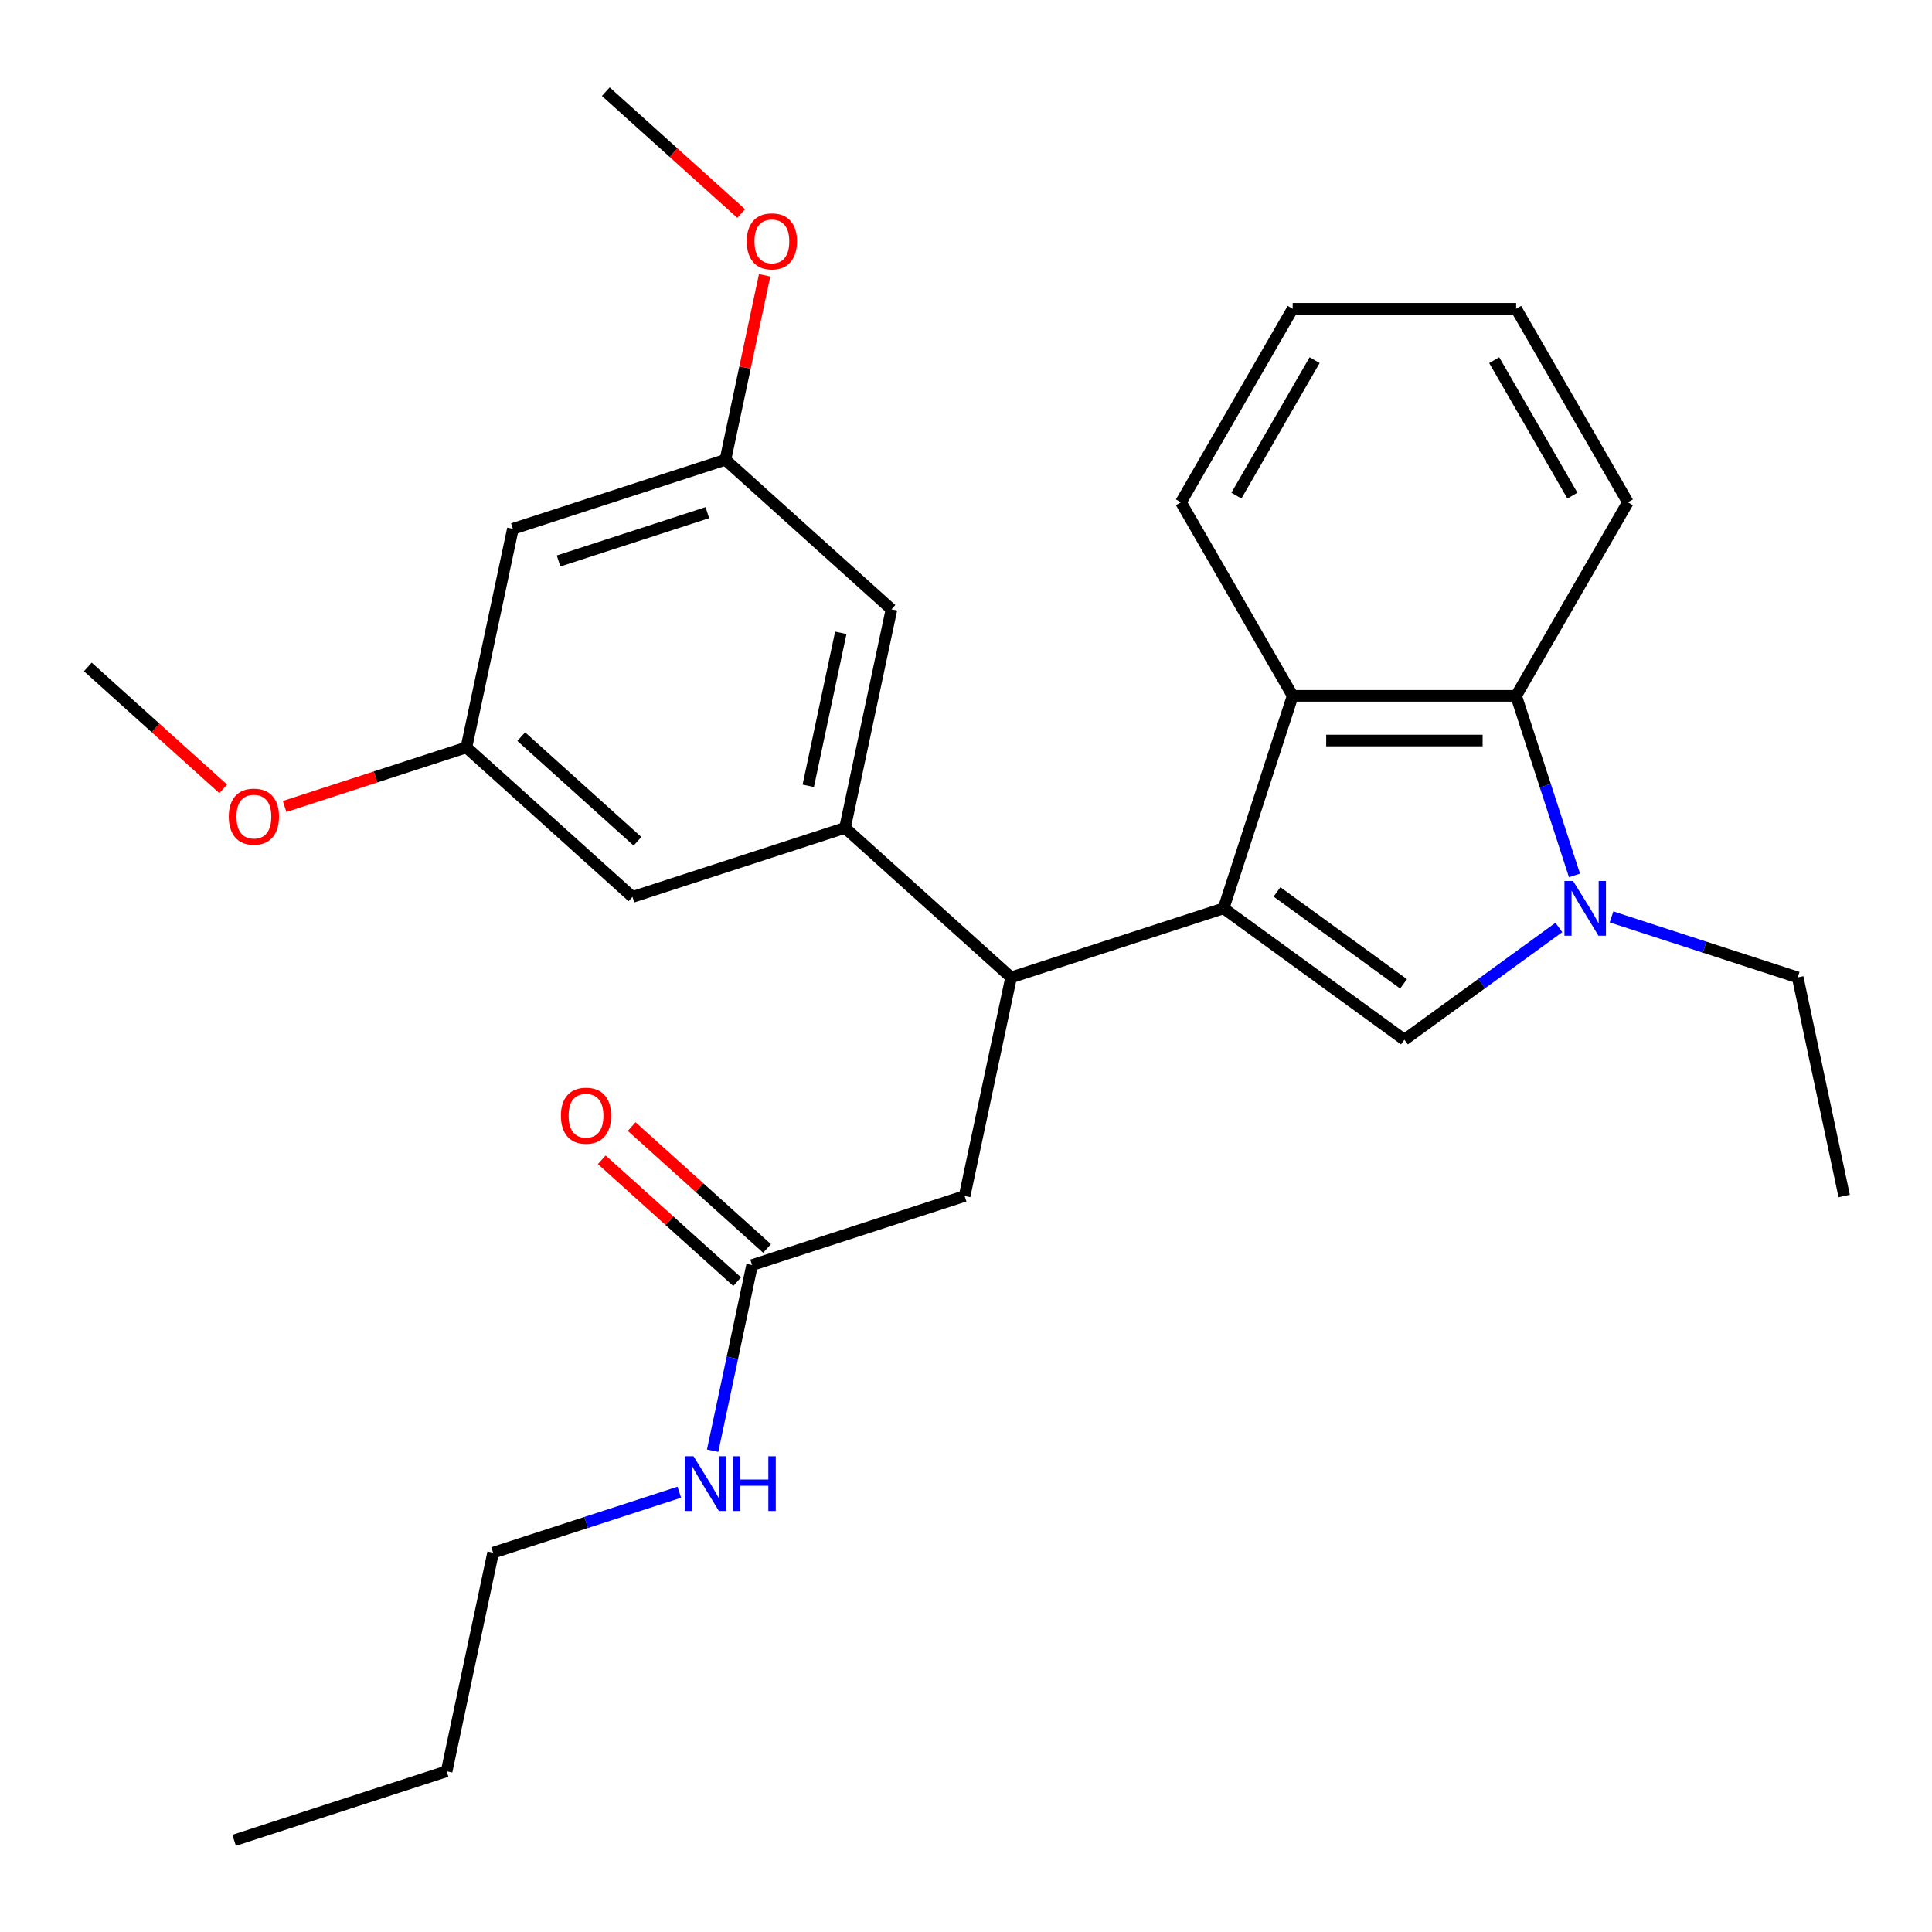 <?xml version='1.0' encoding='iso-8859-1'?>
<svg version='1.1' baseProfile='full'
              xmlns='http://www.w3.org/2000/svg'
                      xmlns:rdkit='http://www.rdkit.org/xml'
                      xmlns:xlink='http://www.w3.org/1999/xlink'
                  xml:space='preserve'
width='1000px' height='1000px' viewBox='0 0 1000 1000'>
<!-- END OF HEADER -->
<rect style='opacity:1.0;fill:#FFFFFF;stroke:none' width='1000' height='1000' x='0' y='0'> </rect>
<path class='bond-0' d='M 255.228,803.673 L 303.415,788.016' style='fill:none;fill-rule:evenodd;stroke:#000000;stroke-width:6px;stroke-linecap:butt;stroke-linejoin:miter;stroke-opacity:1' />
<path class='bond-0' d='M 303.415,788.016 L 351.602,772.359' style='fill:none;fill-rule:evenodd;stroke:#0000FF;stroke-width:6px;stroke-linecap:butt;stroke-linejoin:miter;stroke-opacity:1' />
<path class='bond-1' d='M 255.228,803.673 L 231.18,916.812' style='fill:none;fill-rule:evenodd;stroke:#000000;stroke-width:6px;stroke-linecap:butt;stroke-linejoin:miter;stroke-opacity:1' />
<path class='bond-2' d='M 389.282,654.792 L 379.07,702.835' style='fill:none;fill-rule:evenodd;stroke:#000000;stroke-width:6px;stroke-linecap:butt;stroke-linejoin:miter;stroke-opacity:1' />
<path class='bond-2' d='M 379.07,702.835 L 368.858,750.879' style='fill:none;fill-rule:evenodd;stroke:#0000FF;stroke-width:6px;stroke-linecap:butt;stroke-linejoin:miter;stroke-opacity:1' />
<path class='bond-3' d='M 397.021,646.196 L 361.989,614.652' style='fill:none;fill-rule:evenodd;stroke:#000000;stroke-width:6px;stroke-linecap:butt;stroke-linejoin:miter;stroke-opacity:1' />
<path class='bond-3' d='M 361.989,614.652 L 326.956,583.109' style='fill:none;fill-rule:evenodd;stroke:#FF0000;stroke-width:6px;stroke-linecap:butt;stroke-linejoin:miter;stroke-opacity:1' />
<path class='bond-3' d='M 381.542,663.387 L 346.509,631.844' style='fill:none;fill-rule:evenodd;stroke:#000000;stroke-width:6px;stroke-linecap:butt;stroke-linejoin:miter;stroke-opacity:1' />
<path class='bond-3' d='M 346.509,631.844 L 311.477,600.3' style='fill:none;fill-rule:evenodd;stroke:#FF0000;stroke-width:6px;stroke-linecap:butt;stroke-linejoin:miter;stroke-opacity:1' />
<path class='bond-4' d='M 389.282,654.792 L 499.287,619.049' style='fill:none;fill-rule:evenodd;stroke:#000000;stroke-width:6px;stroke-linecap:butt;stroke-linejoin:miter;stroke-opacity:1' />
<path class='bond-5' d='M 231.18,916.812 L 121.175,952.555' style='fill:none;fill-rule:evenodd;stroke:#000000;stroke-width:6px;stroke-linecap:butt;stroke-linejoin:miter;stroke-opacity:1' />
<path class='bond-6' d='M 784.749,360.162 L 799.85,406.639' style='fill:none;fill-rule:evenodd;stroke:#000000;stroke-width:6px;stroke-linecap:butt;stroke-linejoin:miter;stroke-opacity:1' />
<path class='bond-6' d='M 799.85,406.639 L 814.952,453.116' style='fill:none;fill-rule:evenodd;stroke:#0000FF;stroke-width:6px;stroke-linecap:butt;stroke-linejoin:miter;stroke-opacity:1' />
<path class='bond-7' d='M 784.749,360.162 L 669.083,360.162' style='fill:none;fill-rule:evenodd;stroke:#000000;stroke-width:6px;stroke-linecap:butt;stroke-linejoin:miter;stroke-opacity:1' />
<path class='bond-7' d='M 767.399,383.295 L 686.433,383.295' style='fill:none;fill-rule:evenodd;stroke:#000000;stroke-width:6px;stroke-linecap:butt;stroke-linejoin:miter;stroke-opacity:1' />
<path class='bond-8' d='M 784.749,360.162 L 842.582,259.992' style='fill:none;fill-rule:evenodd;stroke:#000000;stroke-width:6px;stroke-linecap:butt;stroke-linejoin:miter;stroke-opacity:1' />
<path class='bond-9' d='M 834.124,474.597 L 882.31,490.253' style='fill:none;fill-rule:evenodd;stroke:#0000FF;stroke-width:6px;stroke-linecap:butt;stroke-linejoin:miter;stroke-opacity:1' />
<path class='bond-9' d='M 882.31,490.253 L 930.497,505.91' style='fill:none;fill-rule:evenodd;stroke:#000000;stroke-width:6px;stroke-linecap:butt;stroke-linejoin:miter;stroke-opacity:1' />
<path class='bond-10' d='M 806.86,480.071 L 766.888,509.113' style='fill:none;fill-rule:evenodd;stroke:#0000FF;stroke-width:6px;stroke-linecap:butt;stroke-linejoin:miter;stroke-opacity:1' />
<path class='bond-10' d='M 766.888,509.113 L 726.916,538.154' style='fill:none;fill-rule:evenodd;stroke:#000000;stroke-width:6px;stroke-linecap:butt;stroke-linejoin:miter;stroke-opacity:1' />
<path class='bond-11' d='M 726.916,538.154 L 633.34,470.167' style='fill:none;fill-rule:evenodd;stroke:#000000;stroke-width:6px;stroke-linecap:butt;stroke-linejoin:miter;stroke-opacity:1' />
<path class='bond-11' d='M 726.477,509.241 L 660.974,461.65' style='fill:none;fill-rule:evenodd;stroke:#000000;stroke-width:6px;stroke-linecap:butt;stroke-linejoin:miter;stroke-opacity:1' />
<path class='bond-12' d='M 669.083,360.162 L 633.34,470.167' style='fill:none;fill-rule:evenodd;stroke:#000000;stroke-width:6px;stroke-linecap:butt;stroke-linejoin:miter;stroke-opacity:1' />
<path class='bond-13' d='M 669.083,360.162 L 611.25,259.992' style='fill:none;fill-rule:evenodd;stroke:#000000;stroke-width:6px;stroke-linecap:butt;stroke-linejoin:miter;stroke-opacity:1' />
<path class='bond-14' d='M 633.34,470.167 L 523.335,505.91' style='fill:none;fill-rule:evenodd;stroke:#000000;stroke-width:6px;stroke-linecap:butt;stroke-linejoin:miter;stroke-opacity:1' />
<path class='bond-15' d='M 842.582,259.992 L 784.749,159.822' style='fill:none;fill-rule:evenodd;stroke:#000000;stroke-width:6px;stroke-linecap:butt;stroke-linejoin:miter;stroke-opacity:1' />
<path class='bond-15' d='M 813.873,256.533 L 773.39,186.415' style='fill:none;fill-rule:evenodd;stroke:#000000;stroke-width:6px;stroke-linecap:butt;stroke-linejoin:miter;stroke-opacity:1' />
<path class='bond-16' d='M 669.083,159.822 L 784.749,159.822' style='fill:none;fill-rule:evenodd;stroke:#000000;stroke-width:6px;stroke-linecap:butt;stroke-linejoin:miter;stroke-opacity:1' />
<path class='bond-17' d='M 669.083,159.822 L 611.25,259.992' style='fill:none;fill-rule:evenodd;stroke:#000000;stroke-width:6px;stroke-linecap:butt;stroke-linejoin:miter;stroke-opacity:1' />
<path class='bond-17' d='M 680.442,186.415 L 639.959,256.533' style='fill:none;fill-rule:evenodd;stroke:#000000;stroke-width:6px;stroke-linecap:butt;stroke-linejoin:miter;stroke-opacity:1' />
<path class='bond-18' d='M 523.335,505.91 L 437.378,428.514' style='fill:none;fill-rule:evenodd;stroke:#000000;stroke-width:6px;stroke-linecap:butt;stroke-linejoin:miter;stroke-opacity:1' />
<path class='bond-19' d='M 523.335,505.91 L 499.287,619.049' style='fill:none;fill-rule:evenodd;stroke:#000000;stroke-width:6px;stroke-linecap:butt;stroke-linejoin:miter;stroke-opacity:1' />
<path class='bond-20' d='M 265.465,273.723 L 375.47,237.98' style='fill:none;fill-rule:evenodd;stroke:#000000;stroke-width:6px;stroke-linecap:butt;stroke-linejoin:miter;stroke-opacity:1' />
<path class='bond-20' d='M 289.114,290.362 L 366.118,265.342' style='fill:none;fill-rule:evenodd;stroke:#000000;stroke-width:6px;stroke-linecap:butt;stroke-linejoin:miter;stroke-opacity:1' />
<path class='bond-21' d='M 265.465,273.723 L 241.416,386.861' style='fill:none;fill-rule:evenodd;stroke:#000000;stroke-width:6px;stroke-linecap:butt;stroke-linejoin:miter;stroke-opacity:1' />
<path class='bond-22' d='M 375.47,237.98 L 461.427,315.376' style='fill:none;fill-rule:evenodd;stroke:#000000;stroke-width:6px;stroke-linecap:butt;stroke-linejoin:miter;stroke-opacity:1' />
<path class='bond-23' d='M 375.47,237.98 L 385.618,190.236' style='fill:none;fill-rule:evenodd;stroke:#000000;stroke-width:6px;stroke-linecap:butt;stroke-linejoin:miter;stroke-opacity:1' />
<path class='bond-23' d='M 385.618,190.236 L 395.766,142.493' style='fill:none;fill-rule:evenodd;stroke:#FF0000;stroke-width:6px;stroke-linecap:butt;stroke-linejoin:miter;stroke-opacity:1' />
<path class='bond-24' d='M 241.416,386.861 L 327.373,464.257' style='fill:none;fill-rule:evenodd;stroke:#000000;stroke-width:6px;stroke-linecap:butt;stroke-linejoin:miter;stroke-opacity:1' />
<path class='bond-24' d='M 269.789,381.279 L 329.959,435.456' style='fill:none;fill-rule:evenodd;stroke:#000000;stroke-width:6px;stroke-linecap:butt;stroke-linejoin:miter;stroke-opacity:1' />
<path class='bond-25' d='M 241.416,386.861 L 194.36,402.151' style='fill:none;fill-rule:evenodd;stroke:#000000;stroke-width:6px;stroke-linecap:butt;stroke-linejoin:miter;stroke-opacity:1' />
<path class='bond-25' d='M 194.36,402.151 L 147.303,417.441' style='fill:none;fill-rule:evenodd;stroke:#FF0000;stroke-width:6px;stroke-linecap:butt;stroke-linejoin:miter;stroke-opacity:1' />
<path class='bond-26' d='M 437.378,428.514 L 327.373,464.257' style='fill:none;fill-rule:evenodd;stroke:#000000;stroke-width:6px;stroke-linecap:butt;stroke-linejoin:miter;stroke-opacity:1' />
<path class='bond-27' d='M 437.378,428.514 L 461.427,315.376' style='fill:none;fill-rule:evenodd;stroke:#000000;stroke-width:6px;stroke-linecap:butt;stroke-linejoin:miter;stroke-opacity:1' />
<path class='bond-27' d='M 418.358,406.734 L 435.192,327.537' style='fill:none;fill-rule:evenodd;stroke:#000000;stroke-width:6px;stroke-linecap:butt;stroke-linejoin:miter;stroke-opacity:1' />
<path class='bond-28' d='M 115.52,408.295 L 80.487,376.752' style='fill:none;fill-rule:evenodd;stroke:#FF0000;stroke-width:6px;stroke-linecap:butt;stroke-linejoin:miter;stroke-opacity:1' />
<path class='bond-28' d='M 80.487,376.752 L 45.455,345.208' style='fill:none;fill-rule:evenodd;stroke:#000000;stroke-width:6px;stroke-linecap:butt;stroke-linejoin:miter;stroke-opacity:1' />
<path class='bond-29' d='M 383.627,110.532 L 348.594,78.989' style='fill:none;fill-rule:evenodd;stroke:#FF0000;stroke-width:6px;stroke-linecap:butt;stroke-linejoin:miter;stroke-opacity:1' />
<path class='bond-29' d='M 348.594,78.989 L 313.561,47.446' style='fill:none;fill-rule:evenodd;stroke:#000000;stroke-width:6px;stroke-linecap:butt;stroke-linejoin:miter;stroke-opacity:1' />
<path class='bond-30' d='M 930.497,505.91 L 954.545,619.049' style='fill:none;fill-rule:evenodd;stroke:#000000;stroke-width:6px;stroke-linecap:butt;stroke-linejoin:miter;stroke-opacity:1' />
<path  class='atom-2' d='M 358.973 753.77
L 368.253 768.77
Q 369.173 770.25, 370.653 772.93
Q 372.133 775.61, 372.213 775.77
L 372.213 753.77
L 375.973 753.77
L 375.973 782.09
L 372.093 782.09
L 362.133 765.69
Q 360.973 763.77, 359.733 761.57
Q 358.533 759.37, 358.173 758.69
L 358.173 782.09
L 354.493 782.09
L 354.493 753.77
L 358.973 753.77
' fill='#0000FF'/>
<path  class='atom-2' d='M 379.373 753.77
L 383.213 753.77
L 383.213 765.81
L 397.693 765.81
L 397.693 753.77
L 401.533 753.77
L 401.533 782.09
L 397.693 782.09
L 397.693 769.01
L 383.213 769.01
L 383.213 782.09
L 379.373 782.09
L 379.373 753.77
' fill='#0000FF'/>
<path  class='atom-3' d='M 290.325 577.476
Q 290.325 570.676, 293.685 566.876
Q 297.045 563.076, 303.325 563.076
Q 309.605 563.076, 312.965 566.876
Q 316.325 570.676, 316.325 577.476
Q 316.325 584.356, 312.925 588.276
Q 309.525 592.156, 303.325 592.156
Q 297.085 592.156, 293.685 588.276
Q 290.325 584.396, 290.325 577.476
M 303.325 588.956
Q 307.645 588.956, 309.965 586.076
Q 312.325 583.156, 312.325 577.476
Q 312.325 571.916, 309.965 569.116
Q 307.645 566.276, 303.325 566.276
Q 299.005 566.276, 296.645 569.076
Q 294.325 571.876, 294.325 577.476
Q 294.325 583.196, 296.645 586.076
Q 299.005 588.956, 303.325 588.956
' fill='#FF0000'/>
<path  class='atom-6' d='M 814.232 456.007
L 823.512 471.007
Q 824.432 472.487, 825.912 475.167
Q 827.392 477.847, 827.472 478.007
L 827.472 456.007
L 831.232 456.007
L 831.232 484.327
L 827.352 484.327
L 817.392 467.927
Q 816.232 466.007, 814.992 463.807
Q 813.792 461.607, 813.432 460.927
L 813.432 484.327
L 809.752 484.327
L 809.752 456.007
L 814.232 456.007
' fill='#0000FF'/>
<path  class='atom-22' d='M 118.411 422.684
Q 118.411 415.884, 121.771 412.084
Q 125.131 408.284, 131.411 408.284
Q 137.691 408.284, 141.051 412.084
Q 144.411 415.884, 144.411 422.684
Q 144.411 429.564, 141.011 433.484
Q 137.611 437.364, 131.411 437.364
Q 125.171 437.364, 121.771 433.484
Q 118.411 429.604, 118.411 422.684
M 131.411 434.164
Q 135.731 434.164, 138.051 431.284
Q 140.411 428.364, 140.411 422.684
Q 140.411 417.124, 138.051 414.324
Q 135.731 411.484, 131.411 411.484
Q 127.091 411.484, 124.731 414.284
Q 122.411 417.084, 122.411 422.684
Q 122.411 428.404, 124.731 431.284
Q 127.091 434.164, 131.411 434.164
' fill='#FF0000'/>
<path  class='atom-23' d='M 386.518 124.921
Q 386.518 118.121, 389.878 114.321
Q 393.238 110.521, 399.518 110.521
Q 405.798 110.521, 409.158 114.321
Q 412.518 118.121, 412.518 124.921
Q 412.518 131.801, 409.118 135.721
Q 405.718 139.601, 399.518 139.601
Q 393.278 139.601, 389.878 135.721
Q 386.518 131.841, 386.518 124.921
M 399.518 136.401
Q 403.838 136.401, 406.158 133.521
Q 408.518 130.601, 408.518 124.921
Q 408.518 119.361, 406.158 116.561
Q 403.838 113.721, 399.518 113.721
Q 395.198 113.721, 392.838 116.521
Q 390.518 119.321, 390.518 124.921
Q 390.518 130.641, 392.838 133.521
Q 395.198 136.401, 399.518 136.401
' fill='#FF0000'/>
</svg>
